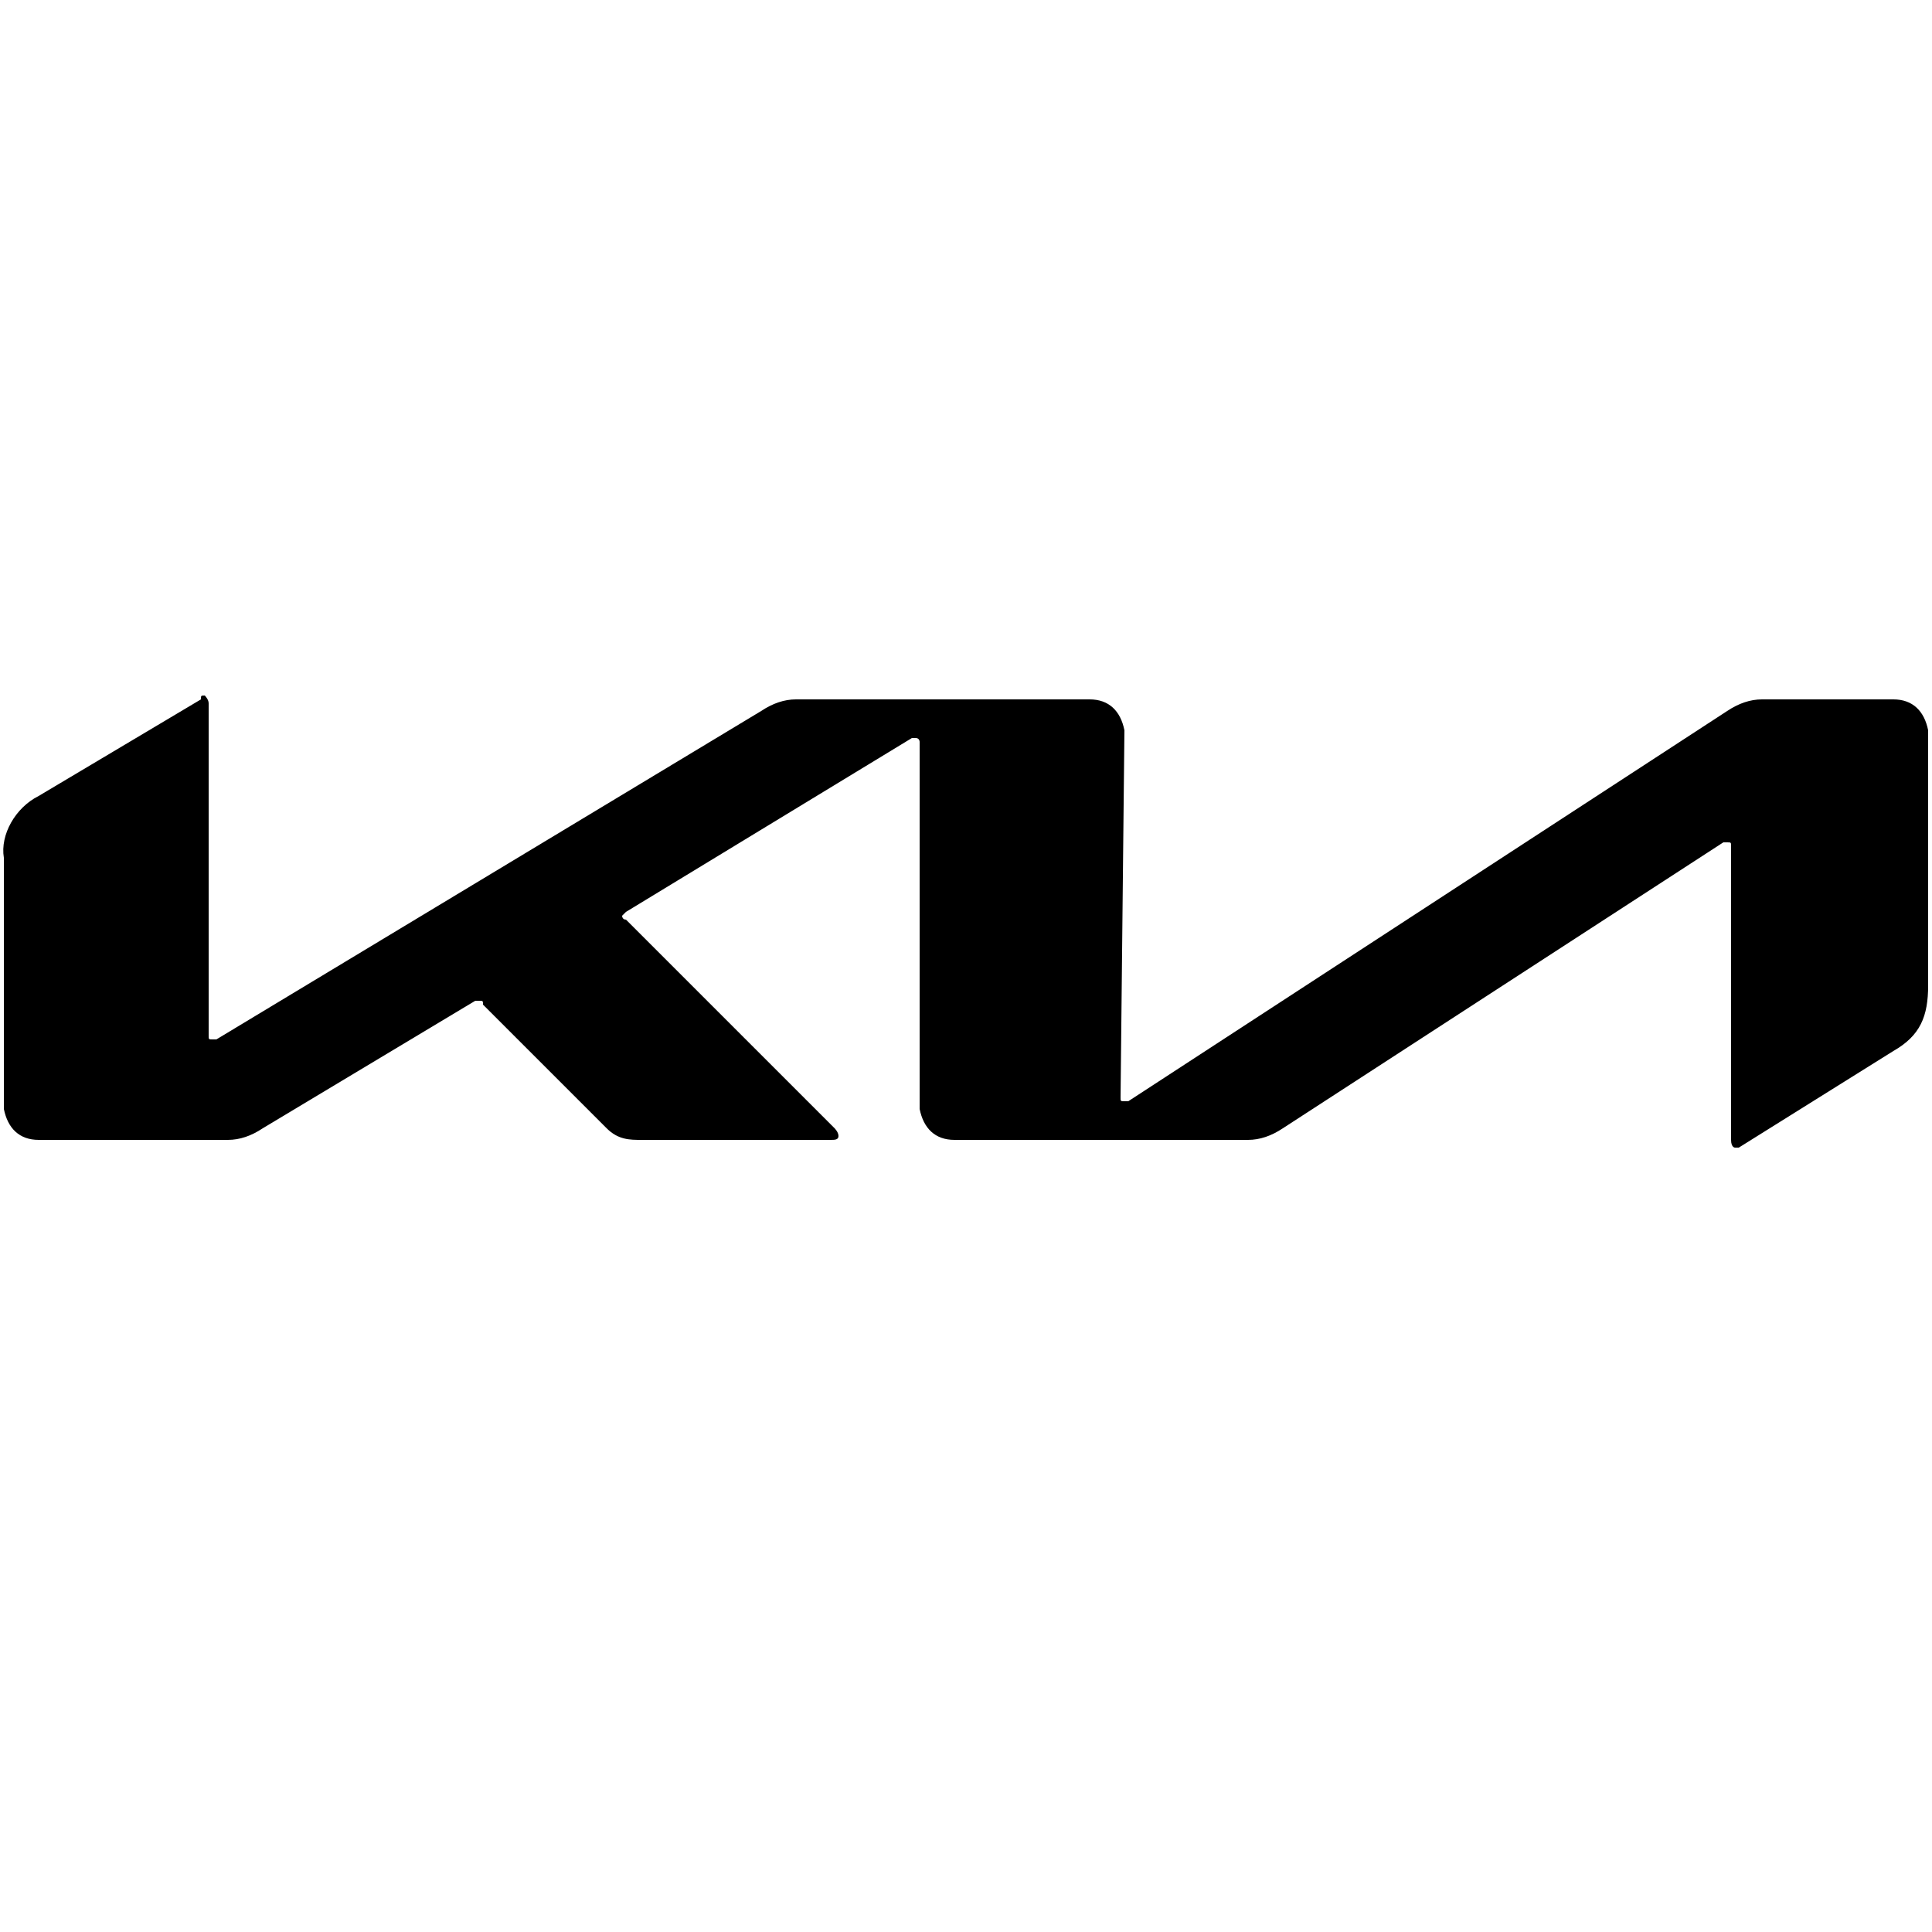 <?xml version="1.0" encoding="utf-8"?>
<!-- Generator: Adobe Illustrator 27.8.1, SVG Export Plug-In . SVG Version: 6.00 Build 0)  -->
<svg version="1.1" id="Vrstva_1" xmlns="http://www.w3.org/2000/svg" xmlns:xlink="http://www.w3.org/1999/xlink" x="0px" y="0px"
	 viewBox="0 0 50 50" style="enable-background:new 0 0 50 50;" xml:space="preserve">
<path d="M29,28.4c0,0.1,0,0.1,0.1,0.1s0.1,0,0.1,0l15.5-10.1c0.3-0.2,0.6-0.3,0.9-0.3h3.4c0.5,0,0.8,0.3,0.9,0.8v6.6
	c0,0.8-0.2,1.3-0.9,1.7L45,29.7c0,0-0.1,0-0.1,0c0,0-0.1,0-0.1-0.2v-7.6c0-0.1,0-0.1-0.1-0.1c0,0-0.1,0-0.1,0l-11.4,7.4
	c-0.3,0.2-0.6,0.3-0.9,0.3h-7.6c-0.5,0-0.8-0.3-0.9-0.8v-9.5c0,0,0-0.1-0.1-0.1c0,0-0.1,0-0.1,0l-7.4,4.5c0,0-0.1,0.1-0.1,0.1
	s0,0.1,0.1,0.1l5.4,5.4c0,0,0.1,0.1,0.1,0.2c0,0.1-0.1,0.1-0.2,0.1h-4.9c-0.3,0-0.6,0-0.9-0.3l-3.2-3.2c0-0.1,0-0.1-0.1-0.1
	c0,0-0.1,0-0.1,0l-5.5,3.3c-0.3,0.2-0.6,0.3-0.9,0.3H1c-0.5,0-0.8-0.3-0.9-0.8v-6.5C0,21.6,0.4,20.9,1,20.6l4.2-2.5
	c0-0.1,0-0.1,0.1-0.1c0,0,0.1,0.1,0.1,0.2v8.6c0,0.1,0,0.1,0.1,0.1c0,0,0.1,0,0.1,0l14.1-8.5c0.3-0.2,0.6-0.3,0.9-0.3h7.6
	c0.5,0,0.8,0.3,0.9,0.8L29,28.4L29,28.4z"/>
<g>
</g>
<g>
</g>
<g>
</g>
<g>
</g>
<g>
</g>
<g>
</g>
<g>
</g>
<g>
</g>
<g>
</g>
<g>
</g>
<g>
</g>
<g>
</g>
<g>
</g>
<g>
</g>
<g>
</g>
</svg>
